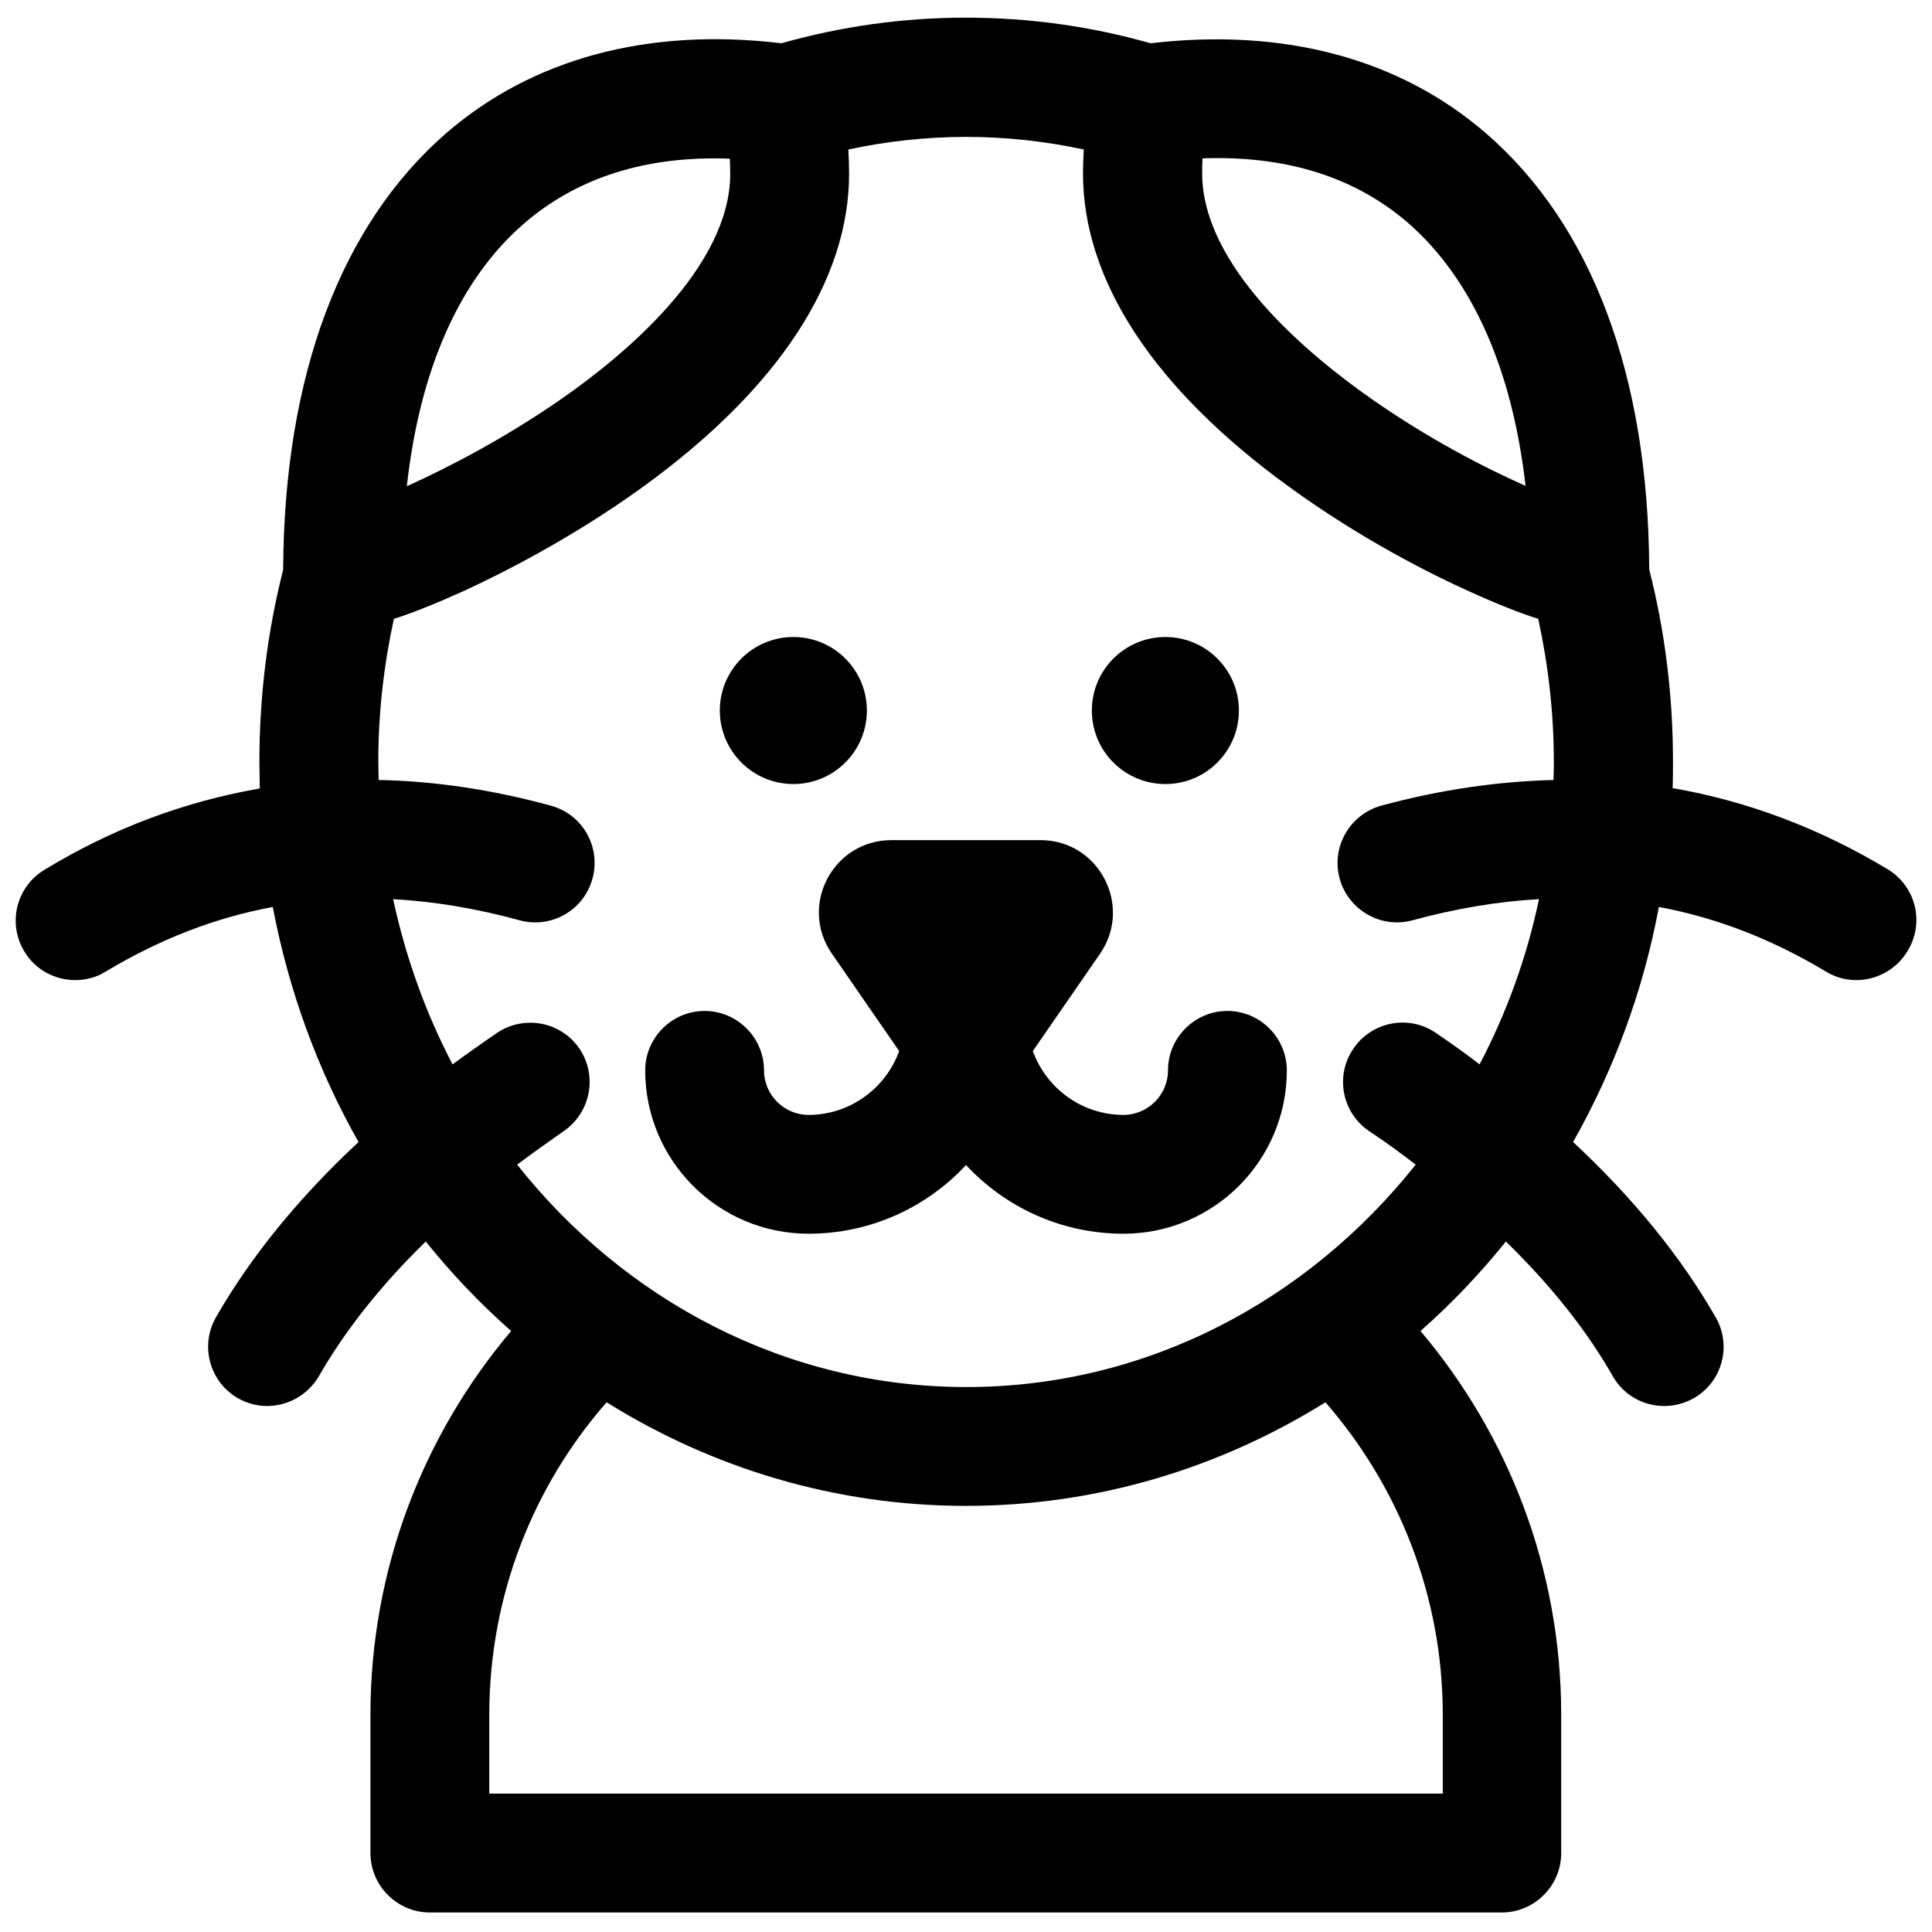 <?xml version="1.0" encoding="UTF-8"?>
<!-- Uploaded to: ICON Repo, www.svgrepo.com, Generator: ICON Repo Mixer Tools -->
<svg width="800px" height="800px" version="1.1" viewBox="144 144 512 512" xmlns="http://www.w3.org/2000/svg">
 <defs>
  <clipPath id="a">
   <path d="m148.09 148.09h503.81v502.91h-503.81z"/>
  </clipPath>
 </defs>
 <path d="m373.73 332.3c0 10.758-8.723 19.48-19.484 19.48-10.762 0-19.484-8.723-19.484-19.48 0-10.762 8.723-19.484 19.484-19.484 10.762 0 19.484 8.723 19.484 19.484"/>
 <path d="m472.32 332.3c0 10.758-8.723 19.48-19.484 19.48-10.762 0-19.484-8.723-19.484-19.48 0-10.762 8.723-19.484 19.484-19.484 10.762 0 19.484 8.723 19.484 19.484"/>
 <path d="m469.27 411.91c-8.66 0-15.742 7.086-15.742 15.742 0 6.496-5.312 11.809-11.809 11.809-11.02 0-20.469-7.086-24.008-16.926l17.809-25.781c8.758-12.695-0.297-30.109-15.742-30.109h-39.559c-15.449 0-24.602 17.32-15.742 30.109l17.809 25.781c-3.543 9.84-12.988 16.926-24.008 16.926-6.496 0-11.809-5.312-11.809-11.809 0-8.66-7.086-15.742-15.742-15.742-8.66 0-15.742 7.086-15.742 15.742 0 23.91 19.387 43.297 43.297 43.297 16.434 0 31.293-6.988 41.723-18.203 10.43 11.219 25.289 18.203 41.723 18.203 23.91 0 43.297-19.387 43.297-43.297-0.012-8.66-7.098-15.742-15.754-15.742z"/>
 <g clip-path="url(#a)">
  <path d="m644.33 374.41c-18.105-10.922-37.195-18.105-57.07-21.551 0.098-2.363 0.098-4.723 0.098-7.086 0-17.613-2.164-34.637-6.297-50.871v-0.395c-0.297-51.168-15.254-90.922-43.199-115.13-22.926-19.875-53.629-28.043-88.953-23.91-15.547-4.43-31.98-6.789-48.906-6.789s-33.258 2.363-48.906 6.789c-35.324-4.231-66.027 4.035-88.953 23.91-27.848 24.309-42.805 64.16-43.102 115.23v0.395c-4.133 16.234-6.297 33.258-6.297 50.871 0 2.363 0.098 4.723 0.098 7.086-19.875 3.445-38.965 10.527-57.07 21.551-7.477 4.527-9.84 14.168-5.312 21.648 2.953 4.922 8.168 7.578 13.48 7.578 2.754 0 5.609-0.688 8.07-2.262 14.27-8.562 28.93-14.27 44.281-17.121 4.231 22.336 12.004 43.395 22.73 62.289-15.844 14.762-28.535 30.309-37.785 46.445-4.328 7.578-1.672 17.121 5.805 21.453 2.461 1.379 5.117 2.066 7.773 2.066 5.41 0 10.727-2.856 13.676-7.871 6.988-12.203 16.531-24.207 28.34-35.719 6.887 8.562 14.465 16.531 22.633 23.715-23.223 27.453-37.293 62.977-37.293 101.75v36.605c0 8.66 7.086 15.742 15.742 15.742h284.08c8.66 0 15.742-7.086 15.742-15.742v-36.605c0-38.77-14.07-74.293-37.293-101.75 8.168-7.184 15.742-15.152 22.633-23.715 11.809 11.512 21.352 23.418 28.34 35.719 2.953 5.117 8.168 7.871 13.676 7.871 2.656 0 5.312-0.688 7.773-2.066 7.578-4.328 10.137-13.973 5.805-21.453-9.25-16.137-21.941-31.684-37.785-46.445 10.727-18.992 18.598-39.949 22.73-62.289 15.352 2.856 30.012 8.562 44.281 17.121 2.559 1.574 5.312 2.262 8.07 2.262 5.312 0 10.527-2.754 13.48-7.578 4.723-7.578 2.262-17.223-5.117-21.75zm-96.039-101.65c-11.121-4.922-26.074-12.695-40.934-23.125-16.727-11.711-44.773-35.031-44.773-59.73 0-1.277 0-2.559 0.098-3.938 22.141-0.789 40.441 4.922 54.613 17.219 16.922 14.863 27.453 38.68 30.996 69.574zm-265.48-69.469c13.285-11.512 30.207-17.32 50.48-17.32 1.379 0 2.754 0 4.133 0.098 0 1.277 0.098 2.559 0.098 3.938 0 24.797-28.043 48.117-44.773 59.73-14.859 10.332-29.816 18.105-40.934 23.125 3.441-30.996 13.973-54.812 30.996-69.57zm243.54 395.18v20.859h-252.69v-20.859c0-31.684 11.711-60.715 31.094-82.852 27.945 17.418 60.516 27.453 95.25 27.453s67.305-10.035 95.25-27.453c19.289 22.137 31.098 51.164 31.098 82.852zm-1.867-180.76c-7.184-4.922-17.023-2.953-21.844 4.231-4.922 7.184-2.953 17.023 4.231 21.844 4.328 2.856 8.363 5.805 12.301 8.855-28.633 36.016-71.34 58.941-119.06 58.941-47.723 0-90.527-22.926-119.06-58.941 3.938-2.953 8.07-5.902 12.301-8.855 7.184-4.922 9.055-14.66 4.231-21.844-4.82-7.184-14.66-9.055-21.844-4.231-4.035 2.754-8.07 5.609-11.809 8.363-7.086-13.578-12.398-28.242-15.742-43.789 10.824 0.59 22.043 2.461 33.555 5.609 8.363 2.262 17.023-2.656 19.285-11.121 2.262-8.363-2.656-17.023-11.121-19.285-15.547-4.231-30.699-6.496-45.559-6.789 0-1.574-0.098-3.148-0.098-4.82 0-12.988 1.477-25.684 4.133-37.883 4.723-1.477 10.629-3.836 18.301-7.281 9.645-4.43 28.633-13.875 47.922-27.848 35.621-25.879 54.414-54.516 54.414-82.852 0-2.066-0.098-4.231-0.195-6.394 10.035-2.164 20.566-3.344 31.191-3.344 10.727 0 21.156 1.18 31.191 3.344-0.098 2.164-0.195 4.231-0.195 6.394 0 28.34 18.793 56.973 54.414 82.852 19.285 14.07 38.277 23.52 47.922 27.848 7.578 3.445 13.578 5.805 18.301 7.281 2.656 12.203 4.133 24.895 4.133 37.883 0 1.574 0 3.148-0.098 4.82-14.762 0.395-30.012 2.559-45.559 6.789-8.363 2.262-13.383 10.922-11.121 19.285 2.262 8.363 10.922 13.383 19.285 11.121 11.609-3.148 22.73-5.019 33.555-5.609-3.246 15.547-8.66 30.309-15.742 43.789-3.644-2.852-7.582-5.609-11.613-8.363z"/>
 </g>
</svg>